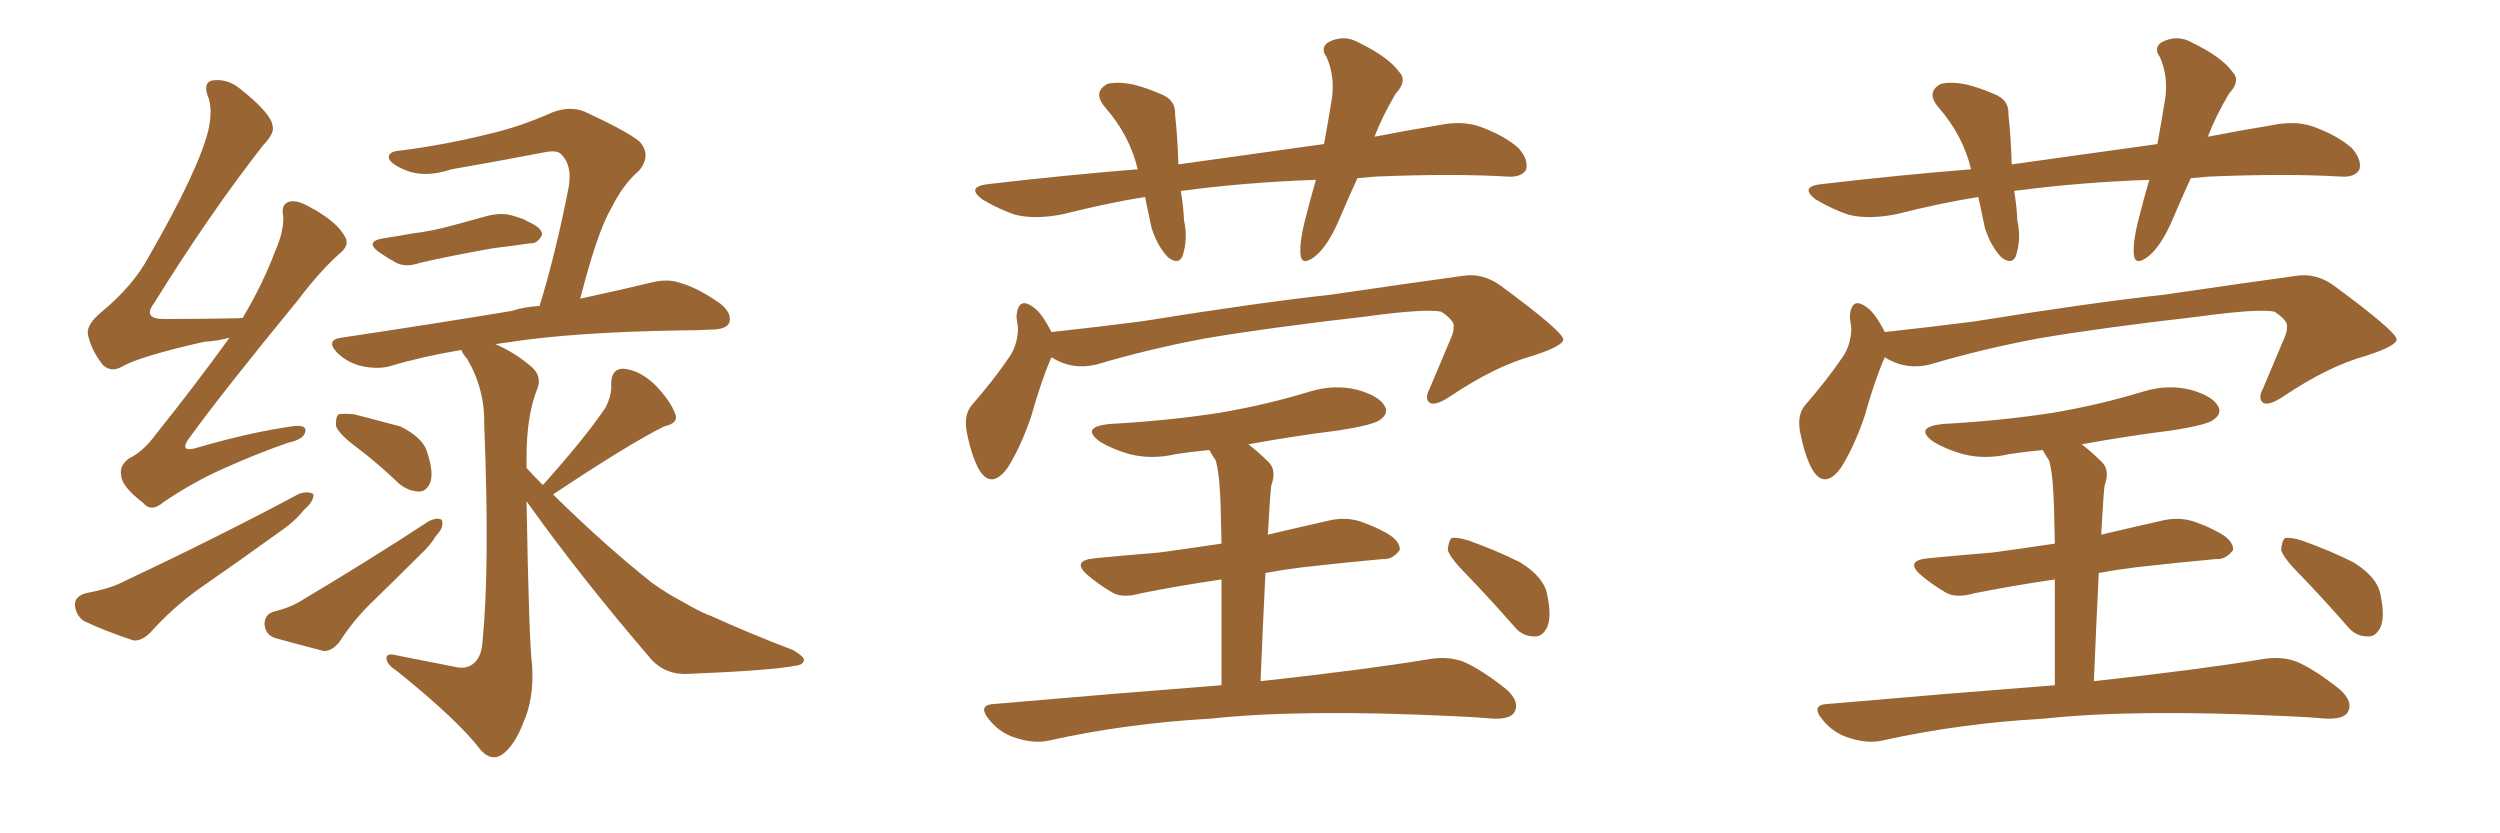 <svg xmlns="http://www.w3.org/2000/svg" xmlns:xlink="http://www.w3.org/1999/xlink" width="450" height="150"><path fill="#996633" padding="10" d="M68.85 42.92L68.85 42.92Q71.78 42.48 74.12 42.04L74.12 42.04Q77.78 41.60 81.45 40.58L81.45 40.58Q84.67 39.70 87.89 38.82L87.89 38.82Q90.38 38.23 92.29 38.82L92.29 38.82Q94.34 39.40 94.92 39.84L94.92 39.84Q97.71 41.02 97.56 42.33L97.56 42.33Q96.68 43.95 95.36 43.80L95.36 43.80Q92.43 44.24 88.77 44.68L88.77 44.68Q81.30 46.00 75.59 47.31L75.59 47.31Q73.10 48.19 71.34 47.31L71.34 47.31Q69.73 46.44 68.26 45.41L68.26 45.41Q65.63 43.51 68.85 42.92ZM64.45 80.71L64.45 80.71Q61.08 78.22 60.50 76.76L60.50 76.76Q60.35 75.15 60.94 74.56L60.94 74.56Q61.82 74.41 63.72 74.56L63.72 74.56Q68.12 75.73 72.07 76.76L72.07 76.76Q75.88 78.66 76.76 81.01L76.76 81.01Q78.08 84.81 77.49 86.72L77.49 86.72Q76.90 88.33 75.59 88.48L75.59 88.48Q73.54 88.48 71.78 87.01L71.78 87.01Q68.12 83.50 64.45 80.71ZM49.07 110.16L49.07 110.16Q52.00 109.42 53.76 108.40L53.76 108.40Q66.80 100.63 77.05 93.90L77.05 93.90Q78.66 93.02 79.54 93.60L79.54 93.60Q79.98 94.92 78.52 96.39L78.52 96.39Q77.49 98.14 75.59 99.90L75.59 99.90Q71.04 104.44 66.50 108.84L66.50 108.84Q63.43 111.91 61.08 115.58L61.08 115.58Q59.77 117.19 58.30 117.19L58.30 117.19Q53.17 115.87 49.51 114.84L49.51 114.84Q47.75 114.26 47.61 112.35L47.61 112.35Q47.61 110.74 49.07 110.16ZM97.71 87.30L97.71 87.30Q97.71 87.16 97.85 87.16L97.85 87.16Q105.32 78.81 108.98 73.39L108.98 73.39Q110.16 71.04 110.01 69.14L110.01 69.14Q110.01 66.36 112.21 66.36L112.21 66.36Q115.28 66.65 118.07 69.43L118.07 69.43Q120.70 72.22 121.58 74.56L121.58 74.56Q122.17 76.17 119.53 76.76L119.53 76.76Q113.09 79.98 99.90 88.77L99.90 88.77Q99.61 88.92 99.61 89.06L99.61 89.06Q108.84 98.14 117.33 104.88L117.33 104.88Q119.97 106.79 122.75 108.25L122.75 108.25Q126.27 110.30 128.03 110.89L128.03 110.89Q134.77 113.96 142.82 117.04L142.82 117.04Q144.73 118.21 144.73 118.80L144.73 118.80Q144.58 119.68 143.26 119.82L143.26 119.82Q138.72 120.70 124.07 121.29L124.07 121.29Q119.97 121.58 117.33 118.80L117.33 118.80Q104.59 104.00 94.78 90.23L94.78 90.23Q95.21 115.58 95.80 119.97L95.80 119.97Q96.09 125.98 94.19 130.08L94.19 130.08Q92.87 133.59 90.97 135.35L90.97 135.35Q88.77 137.40 86.57 135.06L86.57 135.06Q82.47 129.64 71.34 120.70L71.34 120.70Q69.73 119.68 69.58 118.65L69.58 118.65Q69.43 117.48 71.19 117.92L71.19 117.92Q76.32 118.95 81.59 119.97L81.59 119.97Q83.79 120.56 85.11 119.53L85.11 119.53Q86.72 118.36 86.87 115.28L86.87 115.28Q88.18 101.95 87.16 76.46L87.16 76.46Q87.30 70.02 84.08 64.60L84.08 64.60Q83.20 63.57 83.06 62.99L83.06 62.99Q76.03 64.16 70.17 65.92L70.17 65.92Q67.97 66.50 65.19 65.92L65.19 65.92Q62.55 65.33 60.64 63.43L60.64 63.43Q58.59 61.23 61.38 60.79L61.38 60.79Q78.08 58.30 92.14 55.96L92.14 55.96Q94.34 55.22 97.12 55.08L97.12 55.08Q100.05 45.56 102.39 33.54L102.39 33.54Q102.98 29.74 101.07 27.83L101.07 27.83Q100.34 26.95 98.14 27.39L98.14 27.39Q89.79 29.00 81.30 30.47L81.30 30.47Q76.46 32.08 72.95 30.62L72.95 30.62Q70.46 29.59 70.02 28.56L70.02 28.56Q69.73 27.25 72.07 27.10L72.07 27.10Q80.13 26.07 87.74 24.17L87.74 24.17Q93.60 22.85 99.46 20.21L99.46 20.21Q102.54 19.04 105.18 20.07L105.18 20.07Q112.79 23.58 115.14 25.49L115.14 25.49Q117.33 27.98 114.99 30.76L114.99 30.76Q112.21 33.11 110.01 37.50L110.01 37.50Q107.52 41.75 104.44 53.76L104.44 53.76Q111.91 52.15 117.33 50.83L117.33 50.83Q120.26 50.10 122.61 50.98L122.61 50.98Q125.68 51.86 129.64 54.64L129.64 54.64Q131.84 56.40 131.25 58.15L131.25 58.15Q130.66 59.33 127.88 59.33L127.88 59.33Q125.54 59.47 122.75 59.47L122.75 59.47Q103.13 59.77 91.11 61.67L91.11 61.67Q89.79 61.82 89.21 61.96L89.21 61.96Q92.58 63.43 95.36 65.77L95.36 65.77Q97.85 67.68 96.53 70.46L96.53 70.46Q94.78 75.15 94.78 82.32L94.78 82.32Q94.78 83.20 94.78 84.23L94.78 84.23Q96.24 85.84 97.71 87.30ZM41.31 60.79L41.31 60.79Q39.11 61.38 36.77 61.52L36.77 61.52Q25.05 64.16 21.83 66.06L21.83 66.06Q19.92 67.09 18.46 65.63L18.46 65.63Q16.41 62.99 15.82 60.21L15.82 60.21Q15.53 58.45 18.16 56.25L18.16 56.25Q24.02 51.42 26.81 46.14L26.81 46.14Q35.74 30.62 37.50 23.44L37.50 23.44Q38.38 19.48 37.35 17.14L37.35 17.14Q36.62 14.94 38.09 14.50L38.09 14.50Q40.87 14.06 43.21 15.97L43.21 15.97Q48.93 20.51 49.07 22.71L49.07 22.71Q49.51 23.88 47.31 26.22L47.31 26.22Q37.79 38.38 27.69 54.64L27.69 54.64Q25.49 57.57 30.03 57.42L30.03 57.42Q35.89 57.42 43.07 57.28L43.07 57.28Q43.51 57.13 43.65 57.28L43.65 57.28Q47.31 51.12 49.51 45.26L49.51 45.26Q51.12 41.60 50.98 38.96L50.98 38.96Q50.54 36.77 52.00 36.33L52.00 36.33Q53.32 35.89 55.66 37.21L55.66 37.21Q60.64 39.84 62.11 42.63L62.11 42.63Q62.99 44.09 61.23 45.56L61.23 45.56Q57.71 48.63 53.61 54.05L53.61 54.05Q40.28 70.31 34.42 78.37L34.42 78.37Q31.64 81.88 36.04 80.42L36.04 80.42Q45.26 77.78 52.44 76.76L52.44 76.76Q55.37 76.32 54.93 77.78L54.93 77.78Q54.64 79.10 51.86 79.69L51.86 79.69Q46.00 81.74 40.14 84.38L40.14 84.38Q34.86 86.72 29.44 90.38L29.44 90.38Q27.25 92.29 25.78 90.53L25.78 90.53Q21.97 87.60 21.83 85.69L21.83 85.69Q21.39 83.79 23.29 82.47L23.29 82.47Q25.78 81.30 28.13 78.08L28.13 78.08Q35.16 69.29 41.31 60.79ZM15.38 106.79L15.38 106.79L15.38 106.79Q19.34 106.05 21.53 105.03L21.53 105.03Q39.55 96.53 53.76 88.92L53.76 88.92Q55.37 88.33 56.40 88.92L56.40 88.92Q56.54 90.23 54.79 91.70L54.79 91.70Q53.03 93.90 50.24 95.80L50.24 95.80Q42.92 101.07 35.74 106.05L35.74 106.05Q31.05 109.42 27.10 113.82L27.10 113.82Q25.49 115.43 24.02 115.28L24.02 115.28Q18.75 113.53 15.09 111.77L15.09 111.77Q13.62 110.74 13.48 108.84L13.48 108.84Q13.48 107.37 15.38 106.79ZM244.34 32.08L244.34 32.08Q242.58 35.89 241.11 39.40L241.11 39.40Q239.06 44.24 236.72 46.14L236.72 46.14Q234.23 48.05 234.08 45.70L234.08 45.70Q233.94 43.51 234.81 39.99L234.81 39.99Q235.84 35.89 236.87 32.37L236.87 32.37Q224.41 32.81 213.28 34.28L213.28 34.28Q212.70 34.28 212.55 34.42L212.55 34.42Q212.99 36.91 213.13 39.70L213.13 39.70Q213.87 43.07 212.84 46.14L212.84 46.14Q212.11 47.75 210.21 46.29L210.21 46.29Q208.30 44.24 207.28 41.02L207.28 41.02Q206.69 38.23 206.10 35.45L206.10 35.45Q198.93 36.62 191.46 38.53L191.46 38.53Q186.47 39.55 182.81 38.67L182.81 38.67Q180.03 37.79 176.81 35.89L176.81 35.89Q173.73 33.54 178.13 33.11L178.13 33.11Q192.04 31.49 204.79 30.47L204.79 30.47Q203.32 24.32 198.93 19.34L198.93 19.34Q196.58 16.55 199.37 15.09L199.37 15.09Q201.27 14.65 204.05 15.23L204.05 15.23Q206.40 15.82 208.74 16.85L208.74 16.85Q211.67 17.87 211.52 20.65L211.52 20.65Q211.96 24.61 212.11 29.59L212.11 29.59Q225.88 27.69 238.33 25.93L238.33 25.93Q239.21 21.09 239.79 17.43L239.79 17.43Q240.23 13.48 238.77 10.25L238.77 10.25Q237.60 8.64 239.06 7.62L239.06 7.62Q241.85 6.15 244.48 7.62L244.48 7.62Q249.90 10.25 251.81 12.89L251.81 12.89Q253.42 14.50 251.22 16.85L251.22 16.85Q248.73 21.09 247.41 24.61L247.41 24.61Q253.42 23.44 258.84 22.56L258.84 22.56Q262.94 21.68 266.16 22.71L266.16 22.71Q270.70 24.32 273.34 26.66L273.34 26.66Q275.24 28.86 274.66 30.62L274.66 30.62Q273.78 31.93 271.44 31.79L271.44 31.79Q261.62 31.20 247.56 31.79L247.56 31.79Q245.80 31.93 244.34 32.08ZM189.26 64.31L189.26 64.31Q187.50 68.26 185.60 75L185.60 75Q183.69 80.57 181.35 84.23L181.35 84.23Q178.42 88.18 176.22 84.52L176.22 84.52Q174.90 82.18 174.02 77.78L174.02 77.78Q173.44 74.71 174.90 72.95L174.90 72.95Q178.86 68.41 181.64 64.31L181.64 64.31Q183.11 62.26 183.25 59.18L183.25 59.18Q183.11 58.01 182.96 56.98L182.96 56.98Q183.25 53.32 185.89 55.22L185.89 55.22Q187.50 56.25 189.26 59.77L189.26 59.77Q197.31 58.89 205.37 57.86L205.37 57.86Q226.32 54.49 239.65 53.03L239.65 53.03Q252.69 51.12 263.23 49.66L263.23 49.66Q266.89 49.07 270.12 51.42L270.12 51.42Q281.25 59.62 281.40 61.08L281.40 61.08Q281.40 62.26 275.98 64.01L275.98 64.01Q269.09 65.92 261.04 71.34L261.04 71.34Q258.40 73.10 257.37 72.51L257.37 72.51Q256.35 71.78 257.37 69.87L257.37 69.87Q259.13 65.63 260.89 61.52L260.89 61.52Q261.77 59.62 261.62 59.03L261.62 59.03Q262.06 57.86 259.42 56.10L259.42 56.10Q256.49 55.52 245.80 56.98L245.80 56.98Q227.93 59.03 216.80 60.94L216.80 60.94Q206.69 62.84 197.31 65.63L197.31 65.63Q192.92 66.65 189.26 64.31ZM219.87 123.34L219.87 123.34Q219.87 111.91 219.87 104.30L219.87 104.30Q211.96 105.47 205.37 106.79L205.37 106.79Q201.86 107.81 199.95 106.49L199.95 106.49Q197.75 105.18 196.00 103.71L196.00 103.71Q192.63 100.93 197.02 100.49L197.02 100.49Q203.17 99.90 208.59 99.46L208.59 99.46Q214.01 98.73 219.87 97.85L219.87 97.85Q219.73 89.94 219.58 88.48L219.58 88.48Q219.43 85.11 218.85 82.91L218.85 82.91Q218.26 82.03 217.68 81.01L217.68 81.01Q214.45 81.30 211.67 81.74L211.67 81.74Q207.28 82.76 203.32 81.74L203.32 81.74Q200.24 80.86 198.05 79.54L198.05 79.54Q194.38 76.90 199.66 76.32L199.66 76.32Q210.35 75.73 219.73 74.27L219.73 74.27Q228.22 72.80 235.84 70.46L235.84 70.46Q240.23 69.14 244.34 70.17L244.34 70.17Q248.44 71.34 249.32 73.24L249.32 73.24Q249.90 74.41 248.58 75.44L248.58 75.44Q247.56 76.46 240.82 77.49L240.82 77.49Q232.62 78.52 224.71 79.98L224.71 79.98Q226.46 81.30 228.37 83.20L228.37 83.20Q229.83 84.67 228.81 87.45L228.81 87.45Q228.66 88.92 228.52 91.11L228.52 91.11Q228.37 93.46 228.22 96.24L228.22 96.24Q233.79 94.92 239.65 93.60L239.65 93.60Q242.72 93.02 245.36 94.04L245.36 94.04Q247.71 94.92 248.73 95.51L248.73 95.51Q252.10 97.12 251.95 99.02L251.95 99.02Q250.63 100.78 248.88 100.63L248.88 100.63Q242.43 101.22 234.52 102.10L234.52 102.10Q231.01 102.54 227.78 103.13L227.78 103.13Q227.34 111.91 226.90 122.61L226.90 122.61Q245.65 120.56 257.23 118.65L257.23 118.65Q260.60 118.07 263.38 119.09L263.38 119.09Q266.75 120.56 271.14 124.07L271.14 124.07Q273.63 126.27 272.61 128.17L272.61 128.17Q271.88 129.49 268.65 129.35L268.65 129.35Q265.28 129.05 261.62 128.91L261.62 128.91Q234.38 127.59 217.97 129.35L217.97 129.35Q202.59 130.22 188.82 133.30L188.82 133.30Q186.18 133.89 182.96 132.86L182.96 132.86Q180.03 131.98 178.13 129.64L178.13 129.64Q175.78 126.86 179.00 126.71L179.00 126.71Q200.98 124.80 219.87 123.34ZM264.26 103.71L264.26 103.71L264.26 103.71Q261.04 100.49 260.60 99.02L260.60 99.02Q260.74 97.27 261.33 96.83L261.33 96.83Q262.35 96.68 264.26 97.27L264.26 97.27Q269.24 99.02 273.63 101.22L273.63 101.22Q277.88 103.86 278.47 106.93L278.47 106.93Q279.35 111.04 278.47 112.94L278.47 112.94Q277.59 114.70 276.12 114.55L276.12 114.55Q273.93 114.55 272.46 112.65L272.46 112.65Q268.21 107.81 264.26 103.71ZM394.34 32.08L394.34 32.08Q392.58 35.89 391.11 39.40L391.11 39.40Q389.06 44.24 386.72 46.14L386.72 46.14Q384.23 48.05 384.08 45.70L384.08 45.70Q383.94 43.51 384.81 39.99L384.81 39.99Q385.84 35.89 386.87 32.37L386.87 32.37Q374.41 32.81 363.28 34.28L363.28 34.28Q362.70 34.28 362.55 34.42L362.55 34.42Q362.99 36.91 363.13 39.70L363.13 39.70Q363.87 43.07 362.84 46.14L362.84 46.14Q362.11 47.75 360.21 46.29L360.21 46.29Q358.30 44.24 357.28 41.02L357.28 41.02Q356.69 38.23 356.10 35.45L356.10 35.45Q348.93 36.62 341.46 38.53L341.46 38.53Q336.47 39.55 332.81 38.67L332.81 38.67Q330.03 37.79 326.81 35.89L326.81 35.89Q323.73 33.54 328.13 33.11L328.13 33.11Q342.04 31.49 354.79 30.47L354.79 30.47Q353.32 24.32 348.93 19.34L348.93 19.34Q346.58 16.55 349.37 15.09L349.37 15.09Q351.27 14.65 354.05 15.23L354.05 15.23Q356.40 15.82 358.74 16.85L358.74 16.85Q361.67 17.87 361.52 20.65L361.52 20.65Q361.96 24.61 362.11 29.59L362.11 29.59Q375.88 27.69 388.33 25.93L388.33 25.93Q389.21 21.09 389.79 17.43L389.79 17.43Q390.23 13.48 388.77 10.25L388.77 10.25Q387.60 8.64 389.06 7.62L389.06 7.62Q391.85 6.15 394.48 7.62L394.48 7.62Q399.90 10.25 401.81 12.89L401.81 12.89Q403.42 14.50 401.22 16.85L401.22 16.85Q398.73 21.09 397.41 24.61L397.41 24.61Q403.42 23.44 408.84 22.56L408.84 22.56Q412.94 21.68 416.16 22.71L416.16 22.71Q420.70 24.32 423.34 26.66L423.34 26.66Q425.24 28.86 424.66 30.62L424.66 30.62Q423.78 31.93 421.44 31.79L421.44 31.79Q411.62 31.20 397.56 31.79L397.56 31.79Q395.80 31.93 394.34 32.08ZM339.26 64.31L339.26 64.31Q337.50 68.26 335.60 75L335.60 75Q333.69 80.57 331.35 84.23L331.35 84.23Q328.42 88.18 326.22 84.52L326.22 84.52Q324.90 82.18 324.02 77.78L324.02 77.78Q323.44 74.71 324.90 72.95L324.90 72.95Q328.86 68.41 331.64 64.31L331.64 64.31Q333.11 62.26 333.25 59.18L333.25 59.18Q333.11 58.01 332.96 56.98L332.96 56.98Q333.25 53.32 335.89 55.22L335.89 55.22Q337.50 56.25 339.26 59.77L339.26 59.77Q347.31 58.89 355.37 57.86L355.37 57.86Q376.32 54.49 389.65 53.03L389.65 53.03Q402.69 51.12 413.23 49.66L413.23 49.66Q416.89 49.07 420.12 51.42L420.12 51.42Q431.25 59.62 431.40 61.08L431.40 61.08Q431.40 62.26 425.98 64.01L425.98 64.01Q419.09 65.92 411.04 71.34L411.04 71.34Q408.40 73.10 407.37 72.51L407.37 72.51Q406.35 71.78 407.37 69.87L407.37 69.87Q409.13 65.63 410.89 61.52L410.89 61.52Q411.77 59.62 411.62 59.03L411.62 59.03Q412.06 57.86 409.42 56.10L409.42 56.10Q406.49 55.52 395.80 56.98L395.80 56.98Q377.93 59.03 366.80 60.94L366.80 60.94Q356.69 62.84 347.31 65.63L347.31 65.63Q342.92 66.65 339.26 64.31ZM369.87 123.34L369.87 123.34Q369.87 111.91 369.87 104.30L369.87 104.30Q361.96 105.47 355.37 106.79L355.37 106.79Q351.86 107.81 349.95 106.49L349.95 106.49Q347.75 105.18 346.00 103.71L346.00 103.71Q342.63 100.93 347.02 100.49L347.02 100.49Q353.17 99.90 358.59 99.46L358.59 99.46Q364.01 98.73 369.87 97.85L369.87 97.85Q369.73 89.94 369.58 88.48L369.58 88.48Q369.43 85.11 368.85 82.91L368.85 82.91Q368.26 82.03 367.68 81.01L367.68 81.01Q364.45 81.30 361.67 81.74L361.67 81.74Q357.28 82.76 353.32 81.74L353.32 81.74Q350.24 80.86 348.05 79.54L348.05 79.54Q344.38 76.90 349.66 76.32L349.66 76.32Q360.35 75.73 369.73 74.27L369.73 74.27Q378.22 72.80 385.84 70.46L385.84 70.46Q390.23 69.14 394.34 70.17L394.34 70.17Q398.44 71.34 399.32 73.24L399.32 73.24Q399.90 74.41 398.58 75.44L398.58 75.44Q397.56 76.46 390.82 77.49L390.82 77.49Q382.62 78.52 374.71 79.98L374.71 79.98Q376.46 81.30 378.37 83.20L378.37 83.20Q379.83 84.67 378.81 87.45L378.81 87.45Q378.66 88.92 378.52 91.11L378.52 91.11Q378.37 93.46 378.22 96.24L378.22 96.24Q383.79 94.92 389.65 93.60L389.65 93.60Q392.72 93.02 395.36 94.04L395.36 94.04Q397.71 94.92 398.73 95.51L398.73 95.51Q402.10 97.12 401.95 99.02L401.95 99.02Q400.63 100.78 398.88 100.63L398.88 100.63Q392.43 101.22 384.52 102.10L384.52 102.10Q381.01 102.54 377.78 103.13L377.78 103.13Q377.34 111.91 376.90 122.61L376.90 122.61Q395.65 120.56 407.23 118.65L407.23 118.65Q410.60 118.07 413.38 119.09L413.38 119.09Q416.75 120.56 421.14 124.07L421.14 124.07Q423.63 126.27 422.61 128.17L422.61 128.17Q421.88 129.49 418.65 129.35L418.65 129.35Q415.28 129.05 411.62 128.91L411.62 128.91Q384.38 127.59 367.97 129.35L367.97 129.35Q352.59 130.22 338.82 133.30L338.82 133.30Q336.18 133.89 332.96 132.86L332.96 132.86Q330.03 131.98 328.13 129.64L328.13 129.64Q325.78 126.86 329.00 126.71L329.00 126.71Q350.98 124.80 369.87 123.34ZM414.26 103.71L414.26 103.71L414.26 103.71Q411.04 100.49 410.60 99.02L410.60 99.02Q410.74 97.27 411.33 96.83L411.33 96.83Q412.35 96.68 414.26 97.27L414.26 97.27Q419.24 99.02 423.63 101.22L423.63 101.22Q427.88 103.86 428.47 106.93L428.47 106.93Q429.35 111.04 428.47 112.94L428.47 112.94Q427.59 114.70 426.12 114.55L426.12 114.55Q423.93 114.55 422.46 112.65L422.46 112.65Q418.21 107.81 414.26 103.71Z"/></svg>